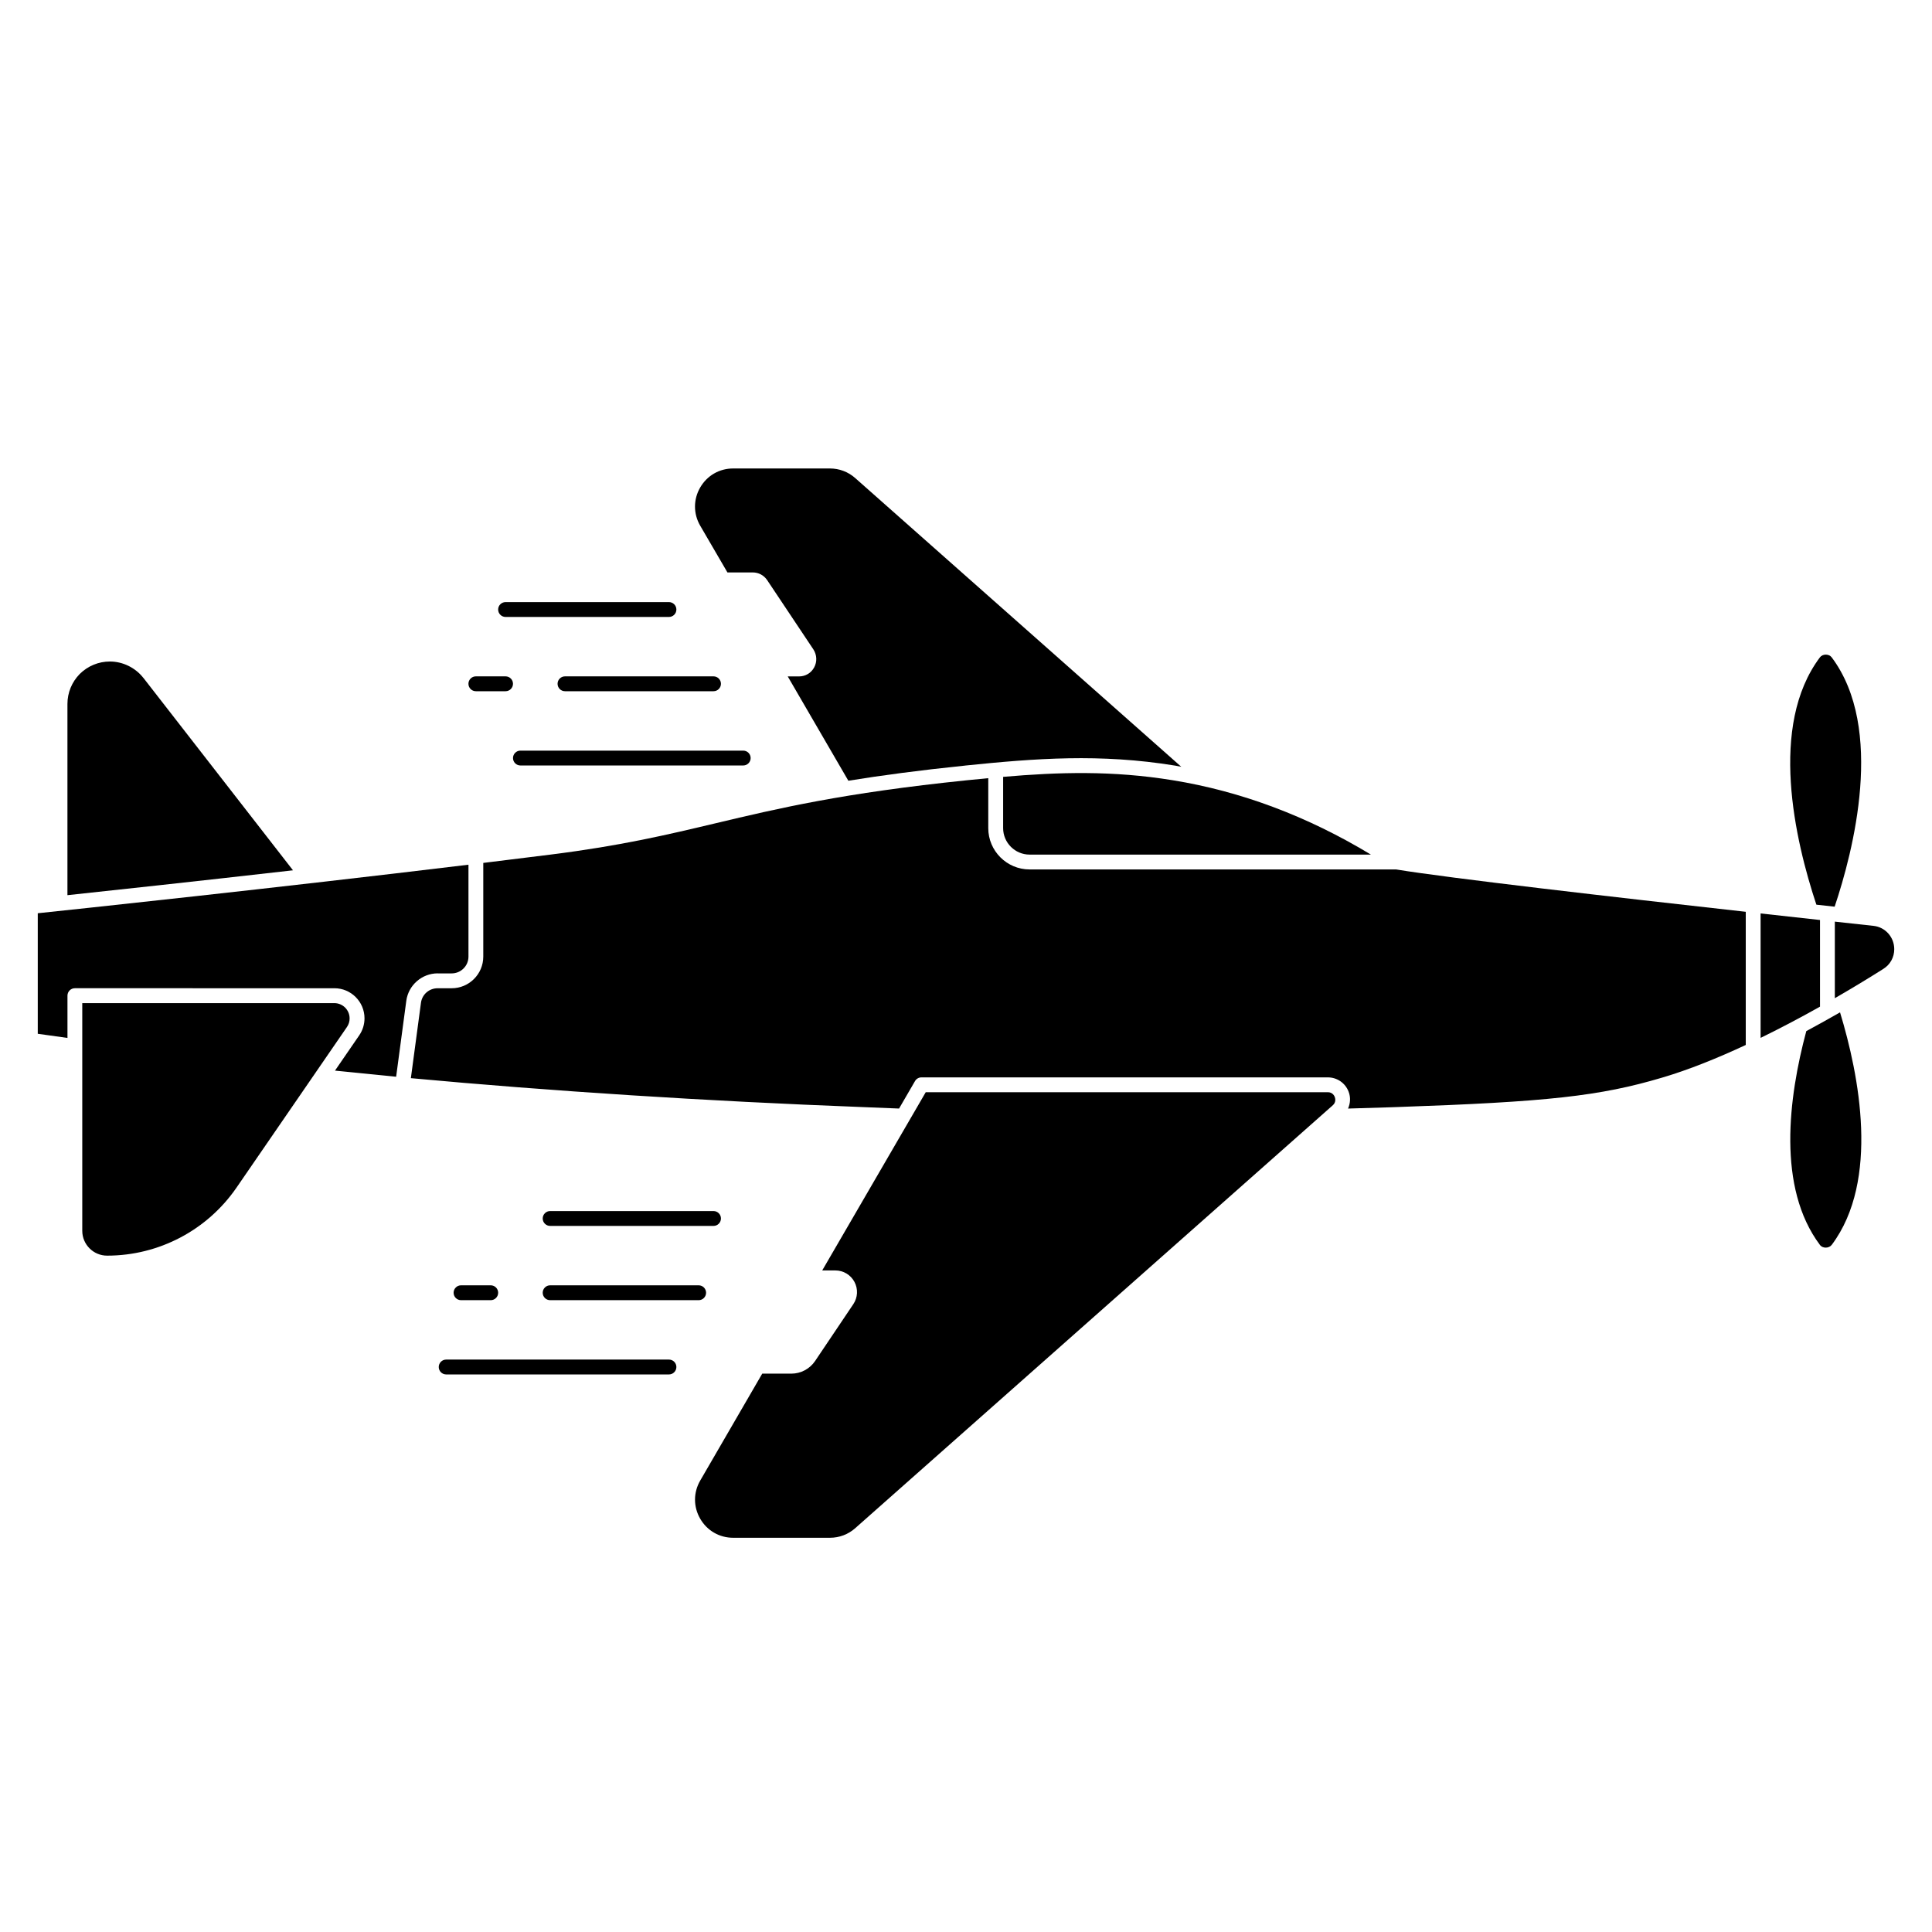 <?xml version="1.0" encoding="UTF-8"?>
<!-- The Best Svg Icon site in the world: iconSvg.co, Visit us! https://iconsvg.co -->
<svg fill="#000000" width="800px" height="800px" version="1.1" viewBox="144 144 512 512" xmlns="http://www.w3.org/2000/svg">
 <g>
  <path d="m630.2 384.28c4.91-14.625 13.375-47.199-0.785-66.078-0.719-0.957-2.391-0.965-3.117 0-13.605 18.137-6.644 48.363-0.941 65.547 1.66 0.18 3.277 0.359 4.836 0.531z"/>
  <path d="m399.8 346.88c18.656-1.914 35.73-3.223 55.621 0.016 0.547 0.086 1.086 0.215 1.633 0.312l-86.418-76.523c-1.84-1.633-4.207-2.535-6.688-2.535h-25.664c-3.644 0-6.906 1.887-8.73 5.047-1.828 3.164-1.828 6.941 0 10.105l7.223 12.398h6.699c1.547 0 2.945 0.738 3.828 2.035l12.254 18.367c0.945 1.465 1.016 3.285 0.199 4.777-0.812 1.488-2.305 2.379-4.004 2.379h-2.996l16.066 27.645c8.672-1.406 18.727-2.758 30.969-4.016z"/>
  <path d="m495.88 433.45h-106.55l-27.434 47.23h3.481c2.125 0 4.066 1.164 5.062 3.039 1 1.875 0.887 4.137-0.301 5.898l-10.117 15.047c-1.418 2.106-3.781 3.367-6.32 3.367h-7.703l-16.438 28.344c-1.828 3.16-1.832 6.938 0 10.102 1.824 3.16 5.086 5.047 8.73 5.047h25.664c2.481 0 4.848-0.902 6.68-2.531l126.59-112.1c0.922-0.832 0.617-1.879 0.504-2.176-0.109-0.301-0.582-1.27-1.84-1.27z"/>
  <path d="m416.85 374.41c-6.039 0-10.949-4.914-10.949-10.949v-13.238c-1.891 0.176-3.781 0.363-5.703 0.559-32.875 3.383-49.961 7.445-66.492 11.375-12.875 3.059-25.023 5.953-43.676 8.301-5.922 0.746-11.93 1.488-17.957 2.223v24.832c0 4.625-3.758 8.383-8.383 8.383h-3.699c-2.258 0-4.125 1.617-4.43 3.848l-2.676 19.98c37.191 3.445 78.484 6.094 119.64 7.66l9.738 0.391 4.227-7.281c0.355-0.605 1.004-0.98 1.703-0.98h107.69c2.465 0 4.633 1.492 5.516 3.797 0.574 1.5 0.457 3.078-0.148 4.469 3.695-0.098 7.453-0.215 11.332-0.344l1.5-0.051c40.078-1.379 53.883-2.902 70.352-7.789 7.211-2.125 14.84-5.231 22.211-8.672v-35.289c-34.996-3.898-78.645-8.918-92.648-11.223z"/>
  <path d="m260 401.96h3.699c2.453 0 4.449-1.996 4.449-4.449v-24.355c-51.855 6.273-104 11.801-114.14 12.863v31.945c2.559 0.367 5.211 0.73 7.871 1.098v-11.203c0-1.086 0.883-1.969 1.969-1.969l68.777 0.004c4.398 0 7.973 3.578 7.973 7.973 0 1.613-0.484 3.18-1.402 4.516l-6.422 9.344c5.312 0.543 10.719 1.082 16.207 1.621l2.695-20.141c0.562-4.141 4.141-7.258 8.324-7.258z"/>
  <path d="m182 323.66c-2.129-2.723-5.449-4.352-8.875-4.352-2.996 0-5.828 1.168-7.984 3.293-2.102 2.133-3.269 4.973-3.269 7.961v50.668c12.152-1.297 34.199-3.676 59.773-6.59l-39.637-50.984z"/>
  <path d="m236.65 413.88c0-2.227-1.812-4.039-4.039-4.039l-66.809 0.004v60.332c0 3.629 2.953 6.582 6.582 6.582 13.719 0 26.543-6.75 34.312-18.051l29.246-42.535c0.465-0.676 0.711-1.469 0.711-2.285z"/>
  <path d="m409.84 349.88v13.582c0 3.863 3.148 7.016 7.016 7.016h90.449c-16.754-10.137-34.387-16.773-52.516-19.707-15.969-2.598-30.176-2.168-44.949-0.895z"/>
  <path d="m626.32 387.81c-4.871-0.535-10.176-1.117-15.742-1.738v32.977c5.582-2.723 10.93-5.574 15.742-8.277z"/>
  <path d="m640.48 389.36c-3.035-0.332-6.481-0.703-10.23-1.117v20.289c5.332-3.078 9.801-5.832 12.844-7.758 1.824-1.133 2.902-3.082 2.902-5.223 0-3.199-2.375-5.863-5.516-6.191z"/>
  <path d="m622.69 417.25c-4.727 17.625-7.801 41.445 3.613 56.672 0.719 0.973 2.406 0.941 3.141-0.039 12.758-17.07 7.234-44.992 2.184-61.598-2.769 1.594-5.781 3.269-8.938 4.969z"/>
  <path d="m333.09 468.88h-43.297c-1.086 0-1.969-0.883-1.969-1.969 0-1.086 0.883-1.969 1.969-1.969h43.297c1.086 0 1.969 0.883 1.969 1.969 0 1.086-0.883 1.969-1.969 1.969z"/>
  <path d="m274.05 488.56h-7.871c-1.086 0-1.969-0.883-1.969-1.969 0-1.086 0.883-1.969 1.969-1.969h7.871c1.086 0 1.969 0.883 1.969 1.969 0 1.086-0.883 1.969-1.969 1.969z"/>
  <path d="m329.15 488.56h-39.359c-1.086 0-1.969-0.883-1.969-1.969 0-1.086 0.883-1.969 1.969-1.969h39.359c1.086 0 1.969 0.883 1.969 1.969 0 1.086-0.883 1.969-1.969 1.969z"/>
  <path d="m321.28 508.24h-59.039c-1.086 0-1.969-0.883-1.969-1.969 0-1.086 0.883-1.969 1.969-1.969h59.039c1.086 0 1.969 0.883 1.969 1.969 0 1.086-0.883 1.969-1.969 1.969z"/>
  <path d="m321.28 307.5h-43.297c-1.086 0-1.969-0.883-1.969-1.969 0-1.086 0.883-1.969 1.969-1.969h43.297c1.086 0 1.969 0.883 1.969 1.969 0 1.086-0.883 1.969-1.969 1.969z"/>
  <path d="m277.98 327.18h-7.871c-1.086 0-1.969-0.883-1.969-1.969 0-1.086 0.883-1.969 1.969-1.969h7.871c1.086 0 1.969 0.883 1.969 1.969 0 1.086-0.883 1.969-1.969 1.969z"/>
  <path d="m333.09 327.18h-39.359c-1.086 0-1.969-0.883-1.969-1.969 0-1.086 0.883-1.969 1.969-1.969h39.359c1.086 0 1.969 0.883 1.969 1.969 0 1.086-0.883 1.969-1.969 1.969z"/>
  <path d="m340.96 346.86h-59.039c-1.086 0-1.969-0.883-1.969-1.969 0-1.086 0.883-1.969 1.969-1.969h59.039c1.086 0 1.969 0.883 1.969 1.969 0 1.086-0.883 1.969-1.969 1.969z"/>
 </g>
</svg>